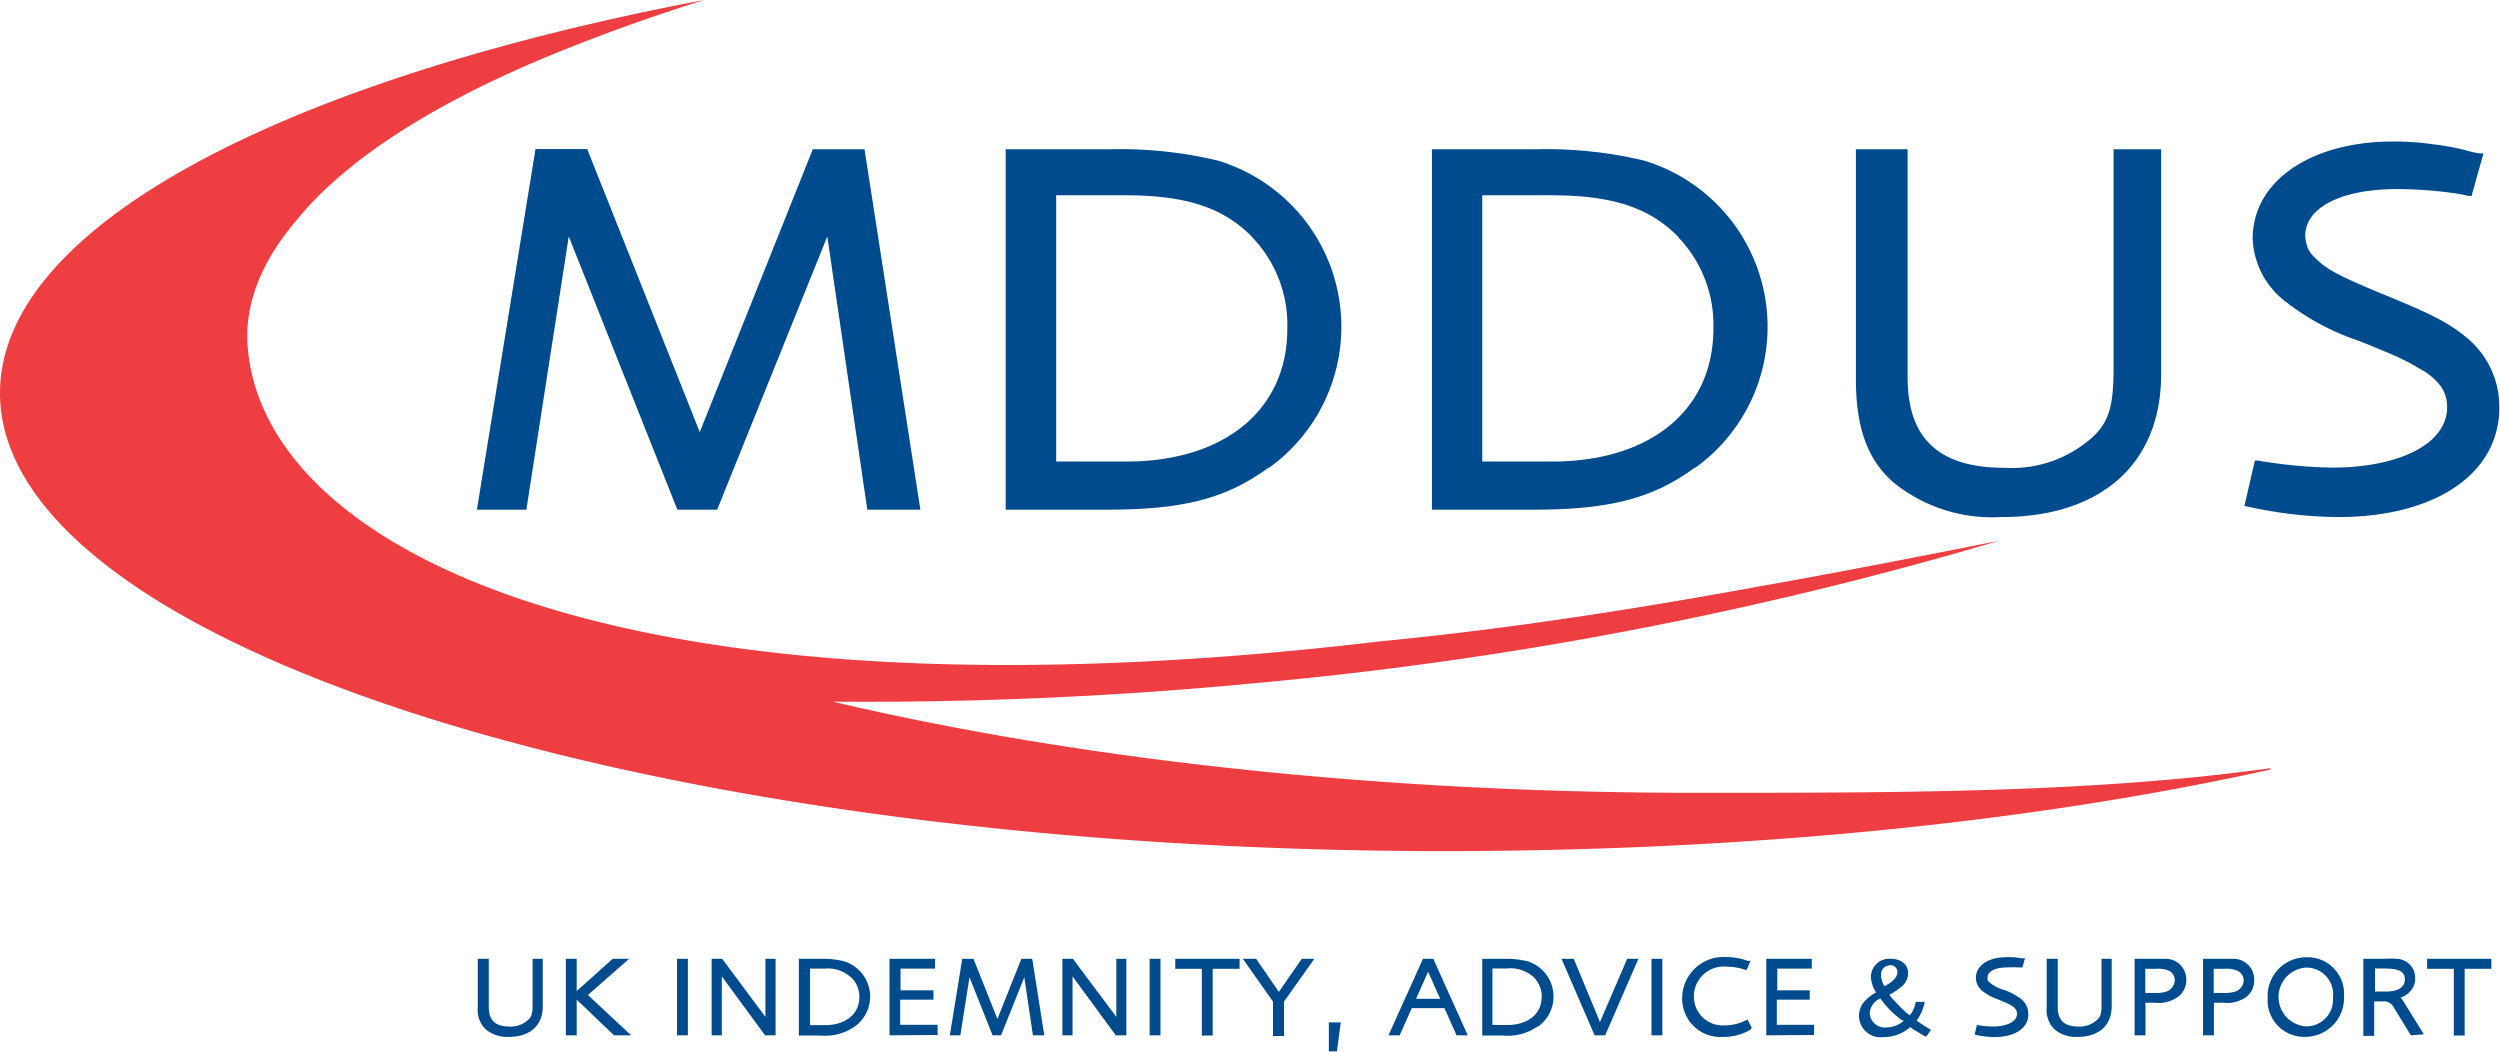 <svg xmlns="http://www.w3.org/2000/svg" viewBox="0 0 145.05 61.05"><defs><style>.cls-1{fill:#004b8d}</style></defs><g id="Layer_2" data-name="Layer 2"><g id="Layer_2-2" data-name="Layer 2"><path class="cls-1" d="M50.32 29.57 48 13.72l-6.39 15.85H39.3L33 13.72l-2.46 15.85h-2.87l3.4-20.92h3l6.53 16.42 6.56-16.41h3l3.24 20.91ZM73.59 27.14c-2.43 1.78-4.94 2.43-9.32 2.43h-5.92V8.66h6.08a24.46 24.46 0 0 1 6.2.65 10.07 10.07 0 0 1 3 17.83Zm-.93-13.38c-1.66-1.7-3.81-2.43-7.38-2.43h-4v15.45h4.05c5.72 0 9.36-3 9.36-7.7a7.34 7.34 0 0 0-2.03-5.31ZM98.32 27.14c-2.43 1.78-4.94 2.43-9.32 2.43h-5.92V8.66h6.08a24.46 24.46 0 0 1 6.2.65 10.07 10.07 0 0 1 3 17.83Zm-.93-13.38c-1.66-1.7-3.81-2.43-7.38-2.43H86v15.45h4.05c5.71 0 9.36-3 9.36-7.7a7.34 7.34 0 0 0-2.03-5.31ZM116.11 30a9.11 9.11 0 0 1-6.24-2c-1.5-1.3-2.19-3.16-2.19-6V8.66h3v13.25c0 3.53 1.82 5.23 5.59 5.23a7 7 0 0 0 5.23-1.86c.89-.89 1.13-1.78 1.13-4V8.66h2.76v13.05c0 5.19-3.48 8.29-9.28 8.29ZM135.65 30a25.23 25.23 0 0 1-5.43-.65l.61-2.63h.16a28.11 28.11 0 0 0 4.3.41c4 0 6.69-1.42 6.69-3.49a2 2 0 0 0-.36-1.22 3.62 3.62 0 0 0-1.18-1 14 14 0 0 0-1.74-.89c-.49-.2-1.14-.49-2-.81a14.18 14.18 0 0 1-4.05-2.19 4.82 4.82 0 0 1-1.95-3.69c0-3.32 3.36-5.63 8.15-5.63a16.22 16.22 0 0 1 2.31.16 15.36 15.36 0 0 1 1.84.33s.36.12.85.2h.24l-.69 2.47h-.16a9.9 9.9 0 0 0-1.14-.2 24.29 24.29 0 0 0-3-.2c-3.24 0-5.35 1.05-5.35 2.72a2.36 2.36 0 0 0 .16.73 1.8 1.8 0 0 0 .32.45c.69.73 1.38 1.09 3.81 2.11 3 1.22 4.05 1.74 5.15 2.67a5.18 5.18 0 0 1 1.82 3.93c.04 3.89-3.69 6.42-9.36 6.42ZM29.52 60.16a1.94 1.94 0 0 1-1.33-.43 1.56 1.56 0 0 1-.47-1.28v-2.82h.64v2.82c0 .75.39 1.11 1.19 1.11a1.49 1.49 0 0 0 1.11-.4c.19-.19.24-.38.24-.84v-2.69h.59v2.77c0 1.1-.74 1.76-1.97 1.76ZM35.63 60.07 33.46 58v2.07h-.63v-4.44h.63v1.87l2.09-1.87h.95l-2.39 2.1 2.51 2.34ZM39.28 60.07v-4.44h.63v4.44ZM44.39 60.07l-2.51-3.42v3.42h-.59v-4.44h.61L44.41 59v-3.37H45v4.44ZM49.59 59.56a3 3 0 0 1-2 .52h-1.24v-4.45h1.29a5.19 5.19 0 0 1 1.32.14 2.14 2.14 0 0 1 .63 3.79Zm-.2-2.84a2 2 0 0 0-1.57-.52H47v3.28h.86c1.21 0 2-.64 2-1.64a1.56 1.56 0 0 0-.47-1.13ZM51.61 60.07v-4.44h2.64v.57h-2v1.26h1.91V58h-1.93v1.46h2.17v.59ZM59.93 60.07l-.5-3.37-1.35 3.37h-.49l-1.34-3.37-.53 3.37h-.61l.72-4.44h.65l1.39 3.49 1.39-3.49h.63l.7 4.44ZM64.74 60.07l-2.51-3.42v3.42h-.59v-4.44h.61L64.77 59v-3.37h.58v4.44ZM66.7 60.07v-4.44h.63v4.44ZM70.36 56.21v3.87h-.63v-3.87h-1.54v-.58h3.73v.58ZM74.5 58.11v2h-.64v-2l-1.75-2.48h.77l1.32 1.92 1.33-1.92h.73ZM77.57 61h-.47v-1.68h.69ZM84.51 60.07l-.7-1.58h-1.9l-.7 1.58h-.65l2-4.44h.6l2 4.44Zm-1.65-3.69-.7 1.57h1.4ZM89.2 59.56a3 3 0 0 1-2 .52H86v-4.45h1.29a5.19 5.19 0 0 1 1.32.14 2.14 2.14 0 0 1 .63 3.79Zm-.2-2.85a2 2 0 0 0-1.57-.52h-.84v3.28h.86c1.21 0 2-.64 2-1.64a1.56 1.56 0 0 0-.45-1.12ZM93.13 60.07h-.61l-1.92-4.44h.71l1.52 3.67 1.58-3.67h.65ZM95.82 60.07v-4.44h.63v4.44ZM101.57 59.73l-.15.09a3 3 0 0 1-1.43.34 2.22 2.22 0 0 1-2.39-2.26 2.4 2.4 0 0 1 2.59-2.37 3.49 3.49 0 0 1 1.21.22H101.57l-.24.54-.26-.08a3.11 3.11 0 0 0-.86-.12 1.73 1.73 0 0 0-1.93 1.71 1.67 1.67 0 0 0 1.81 1.69 2.67 2.67 0 0 0 1.3-.34l.25.49ZM102.48 60.07v-4.44h2.64v.57h-2v1.26H105V58h-1.91v1.46h2.16v.59ZM111.77 60.13h-.08l-.43-.26c-.2-.12-.26-.15-.43-.28a2.28 2.28 0 0 1-1.54.58 1.25 1.25 0 0 1-1.17-2 2.48 2.48 0 0 1 .73-.59 1.79 1.79 0 0 1-.3-.95 1.07 1.07 0 0 1 1.16-1c.6 0 1 .34 1 .84a1 1 0 0 1-.37.76 4 4 0 0 1-.72.49c.09.12.13.17.23.28l.3.32a5.5 5.5 0 0 0 .66.59 1.84 1.84 0 0 0 .33-.69v-.09h.53a2.48 2.48 0 0 1-.47 1.08 7.7 7.7 0 0 0 .84.54Zm-1.4-.92-.27-.21a5.26 5.26 0 0 1-1-1.07 1 1 0 0 0-.62.84.88.88 0 0 0 1 .84 1.59 1.59 0 0 0 1-.4Zm-.71-3.2a.52.52 0 0 0-.52.58 1.2 1.2 0 0 0 .2.63c.48-.25.75-.53.75-.82a.4.4 0 0 0-.44-.4ZM115.72 60.17a5.36 5.36 0 0 1-1.15-.14l.13-.56a6 6 0 0 0 .91.09c.85 0 1.42-.3 1.42-.74a.42.42 0 0 0-.08-.26.77.77 0 0 0-.25-.22 3 3 0 0 0-.37-.19l-.42-.17a3 3 0 0 1-.86-.46 1 1 0 0 1-.41-.78c0-.71.71-1.2 1.73-1.2a3.47 3.47 0 0 1 .49 0 3.26 3.26 0 0 1 .4.06H117.49l-.15.53h-.24a5.2 5.2 0 0 0-.64 0c-.69 0-1.14.22-1.14.58a.51.51 0 0 0 0 .16.38.38 0 0 0 .07.09 2.1 2.1 0 0 0 .81.45 3.61 3.61 0 0 1 1.09.57 1.1 1.1 0 0 1 .39.84c.04.8-.75 1.35-1.96 1.35ZM120.54 60.16a1.94 1.94 0 0 1-1.33-.43 1.56 1.56 0 0 1-.46-1.28v-2.82h.64v2.82c0 .75.39 1.11 1.19 1.11a1.49 1.49 0 0 0 1.11-.4c.19-.19.24-.38.24-.84v-2.69h.59v2.77c-.01 1.1-.75 1.76-1.98 1.76ZM126.39 57.82a1.9 1.9 0 0 1-1.34.36h-.57v1.89h-.63v-4.44h1.81a1.2 1.2 0 0 1 1.19 1.2 1.22 1.22 0 0 1-.46.99Zm-.51-1.48a1.55 1.55 0 0 0-.77-.13h-.64v1.4h.53a2 2 0 0 0 .58-.05.72.72 0 0 0 .6-.68.63.63 0 0 0-.3-.54ZM130.36 57.82a1.9 1.9 0 0 1-1.34.36h-.57v1.89h-.63v-4.44H129.6a1.2 1.2 0 0 1 1.19 1.2 1.22 1.22 0 0 1-.43.99Zm-.51-1.48a1.55 1.55 0 0 0-.77-.13h-.64v1.4h.56a2 2 0 0 0 .58-.05.72.72 0 0 0 .6-.68.63.63 0 0 0-.33-.54ZM133.73 60.16a2.12 2.12 0 0 1-2.16-2.26 2.25 2.25 0 0 1 2.29-2.36 2.12 2.12 0 0 1 2.14 2.27 2.26 2.26 0 0 1-2.27 2.35Zm1.64-2.42a1.55 1.55 0 0 0-1.59-1.6 1.71 1.71 0 0 0 0 3.41 1.55 1.55 0 0 0 1.58-1.65ZM139.88 60.07l-1-1.63a.64.64 0 0 0-.61-.34h-.52v2h-.63v-4.47h1.16a6.77 6.77 0 0 1 .78 0 1.11 1.11 0 0 1 1.07 1.14 1.06 1.06 0 0 1-.3.76 1.28 1.28 0 0 1-.51.34h-.05a1.06 1.06 0 0 1 .19.25l1.17 1.89Zm-1.4-3.88h-.68v1.34h.65c.69 0 1.08-.26 1.08-.71s-.37-.62-1.06-.62ZM143 56.21v3.87h-.63v-3.87h-1.55v-.58h3.73v.58Z"/><path d="M72 39.71a222.89 222.89 0 0 0 44-8.34c-3.11.63-10.17 2-13.63 2.6-6.87 1.26-14.48 2.49-22.28 3.24-43.85 5.2-64.8-5.21-65.72-17.1-.2-2.51.83-5 2.89-7.4C20.35 8.94 26 5.49 33.56 2.56Q37 1.21 40.84 0C16.41 4.65 0 13.14 0 22.8c0 14.64 37.65 26.58 83.81 26.58 17.79 0 34.31-1.71 47.91-4.73v-.08C121.49 46 110.22 46 98.39 46c-18.75 0-36.09-2-50.07-5.29a237.38 237.38 0 0 0 23.74-1" style="fill:#ee3e42"/></g></g></svg>
